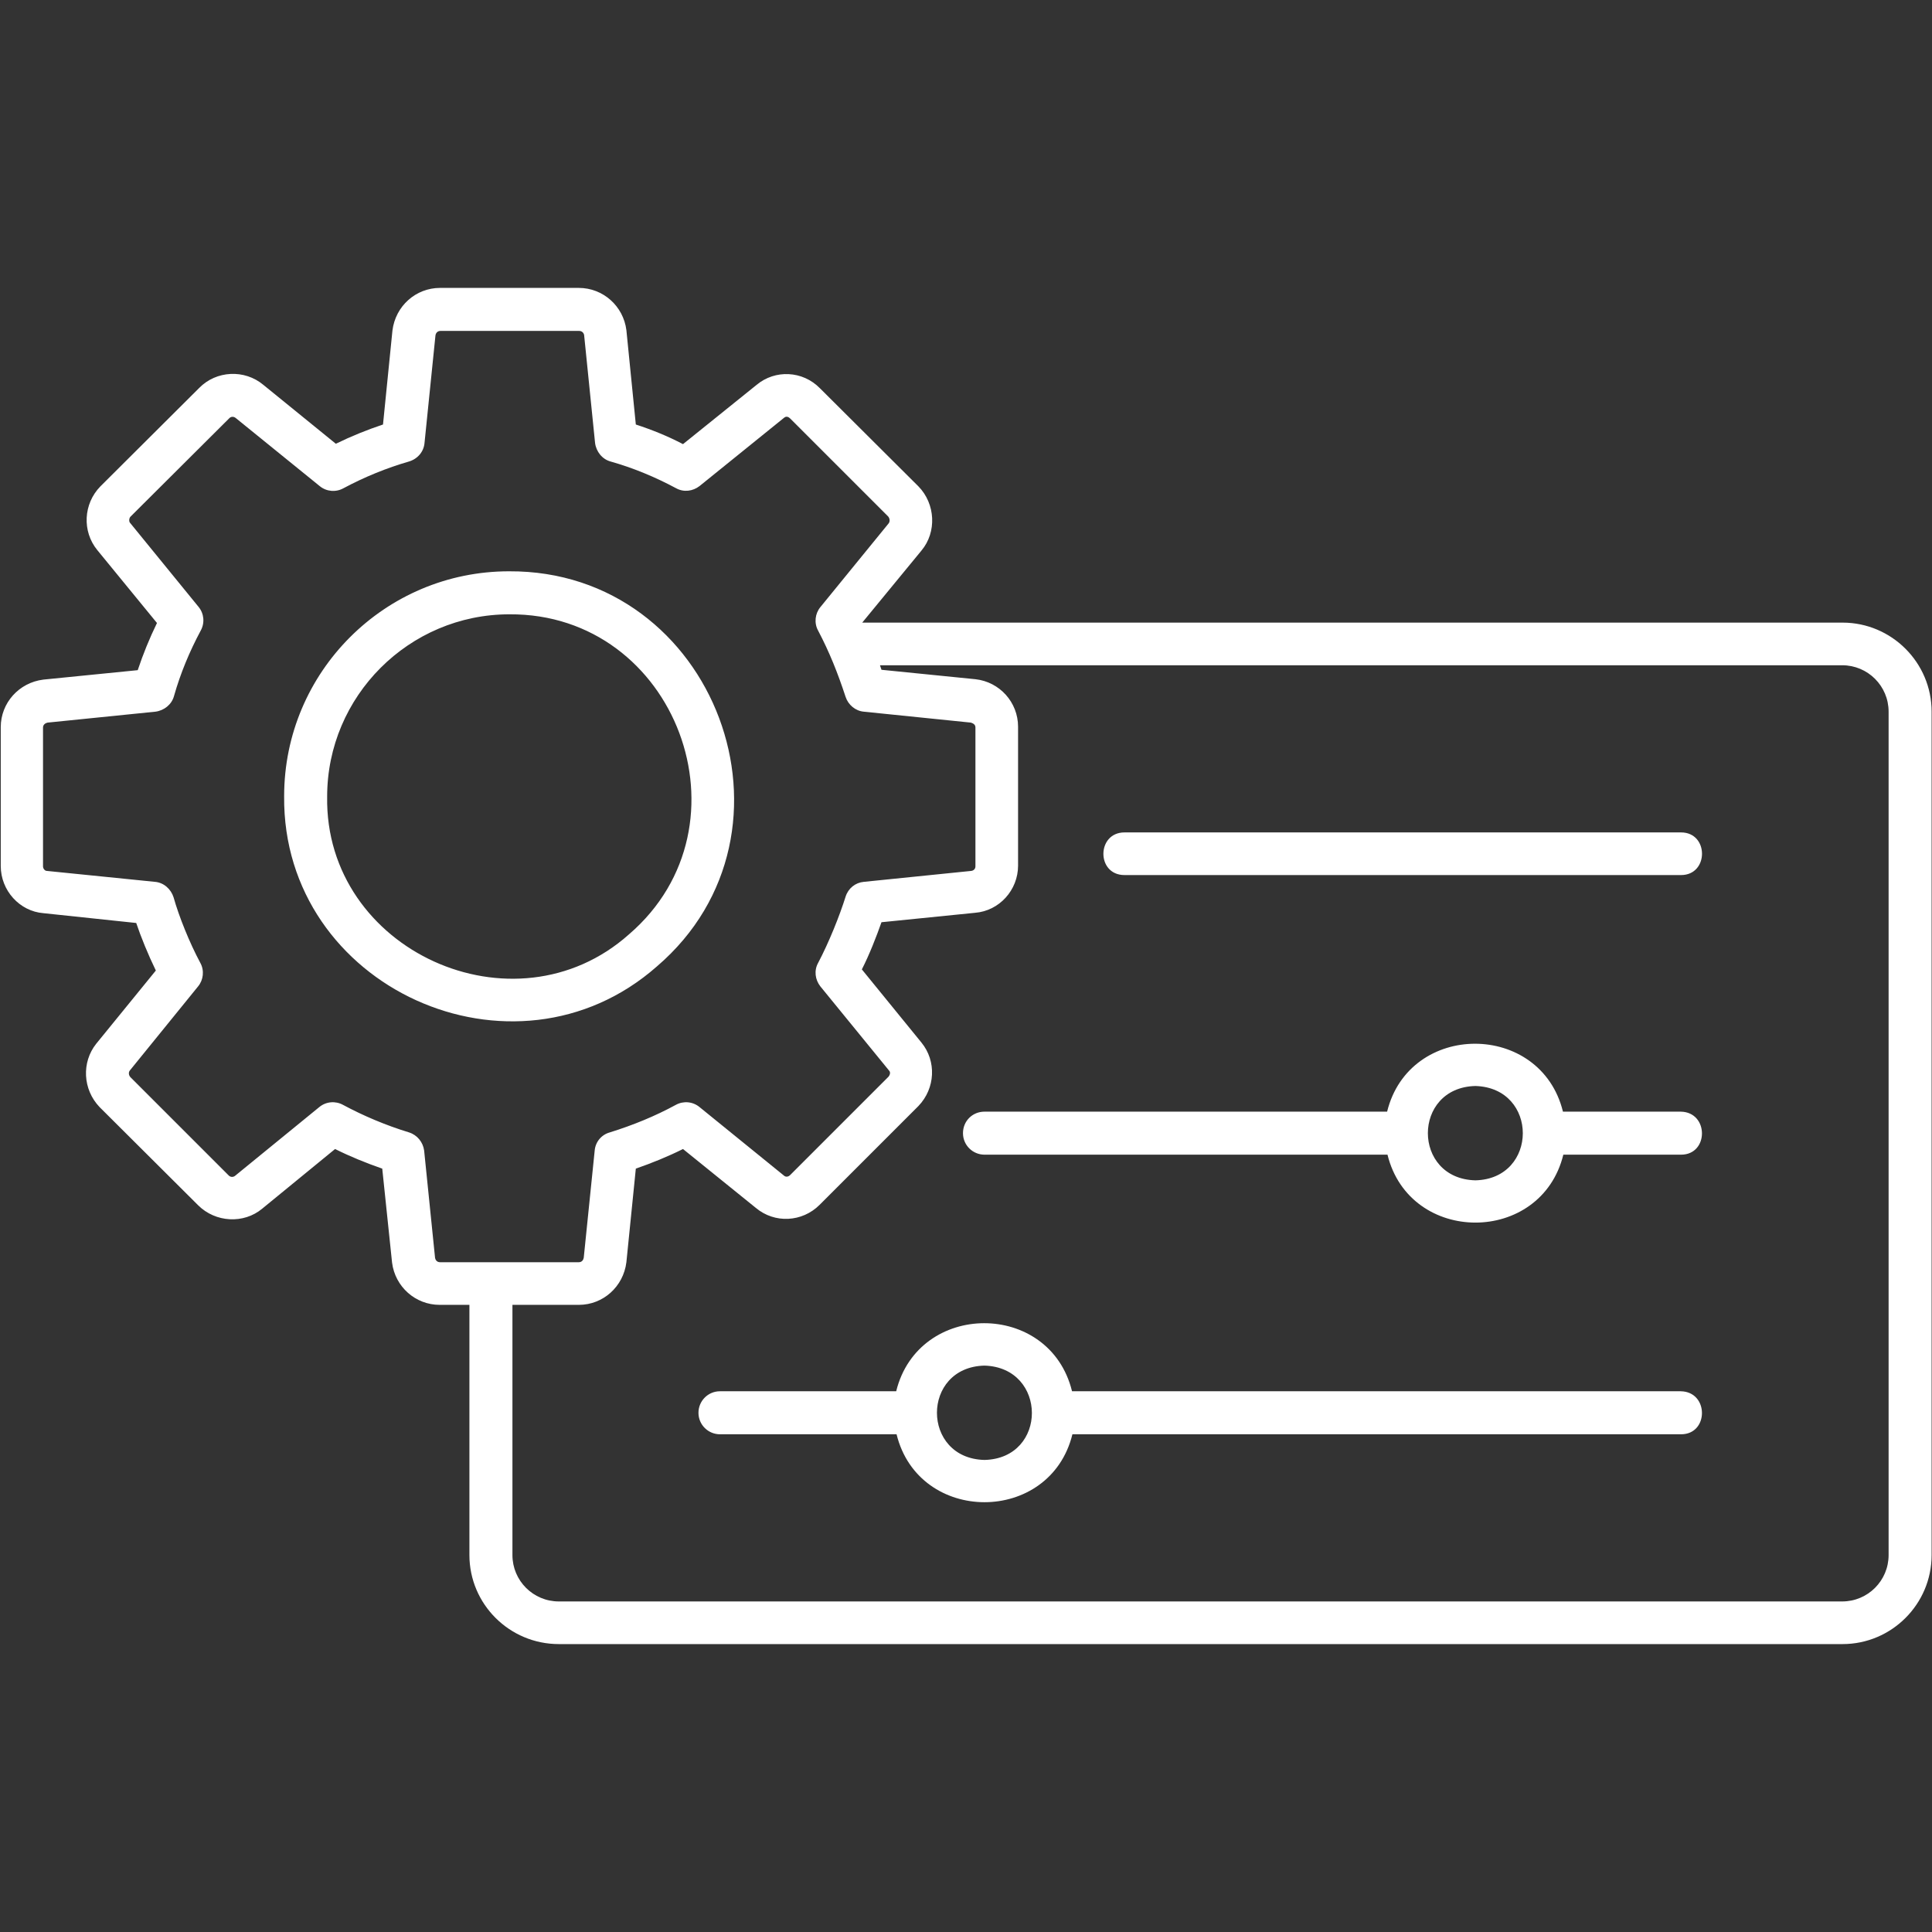 <svg id="Layer_1" enable-background="new 0 0 512 512" viewBox="0 0 512 512" xmlns="http://www.w3.org/2000/svg" width="300" height="300" version="1.1" xmlns:xlink="http://www.w3.org/1999/xlink" xmlns:svgjs="http://svgjs.dev/svgjs"><rect x="0" y="0" width="512" height="512" fill="#333333" stroke="none"/><g width="100%" height="100%" transform="matrix(1,0,0,1,0,0)"><path d="m298 220.6h147.5c7.4 0 7.4 11.3 0 11.3h-147.5c-7.5 0-7.4-11.3 0-11.3zm-123.9 35.5c-37.9 33.4-99.3 5.6-98.8-45.1 0-32.9 26.7-59.6 59.6-59.6 54.7-.3 80.7 69.1 39.2 104.7zm-39.1-93.3c-26.6 0-48.3 21.7-48.3 48.3-.7 40.8 49.6 63.6 80 36.5 33.6-28.9 12.5-85.1-31.7-84.8zm376.9 25.8v223.5c0 13-10.6 23.6-23.6 23.6h-340.2c-13.1 0-23.7-10.6-23.7-23.6v-66.3h-7.9c-6.4 0-11.8-4.8-12.6-11.2l-2.6-24.9c-4.3-1.5-8.5-3.2-12.5-5.2l-19.3 15.8c-4.9 4.1-12.4 3.7-17-.9l-26.1-26c-4.5-4.7-4.8-11.9-.9-16.8l15.8-19.4c-2-4.1-4-9-5.2-12.6l-24.6-2.6c-6.3-.5-11.3-6-11.3-12.5v-36.8c0-6.4 4.8-11.8 11.3-12.6l25-2.5c1.4-4.2 3.1-8.4 5.1-12.5l-15.8-19.3c-4.1-5-3.7-12.3.8-16.9l26.2-26.1c4.5-4.6 12-5 17-.8l19.2 15.6c4.1-2 8.3-3.7 12.5-5.1l2.5-24.9c.8-6.5 6.2-11.3 12.6-11.3h36.8c6.4 0 11.8 4.8 12.6 11.2l2.5 25c4.3 1.4 8.5 3.1 12.5 5.2l19.5-15.7c4.9-4.1 12.2-3.8 16.8.9l26.1 26c4.5 4.6 4.9 12.1.8 17l-15.7 19.1h259.8c13 0 23.6 10.6 23.6 23.6zm-358.5 145.9c.8 0 1.2-.6 1.3-1.2l2.9-28.4c.2-2.3 1.8-4.2 4-4.8 6.1-1.9 12-4.3 17.5-7.3 2-1.1 4.5-.9 6.3.6l22.3 18.1c.5.5 1.2.4 1.7-.1l26.1-26.1c.3-.4.6-1.1.1-1.6l-18.2-22.3c-1.4-1.8-1.7-4.2-.6-6.2 2.9-5.5 5.7-12.5 7.3-17.6.7-2.2 2.6-3.7 4.8-3.9l28.5-2.9c.7-.1 1.1-.6 1.1-1.2v-36.8c0-.8-.6-1.1-1.2-1.3l-28.4-2.9c-2.2-.2-4.1-1.8-4.8-3.9-2.1-6.4-4.3-11.9-7.3-17.6-1.1-2-.8-4.5.6-6.2l18.1-22.2c.4-.5.3-1.3-.1-1.8l-26-26c-.4-.4-1-.7-1.6-.2l-22.4 18.1c-1.8 1.4-4.2 1.7-6.2.6-5.6-3-11.4-5.4-17.4-7.1-2.2-.6-3.8-2.6-4.1-4.9l-2.9-28.6c-.1-.6-.6-1.1-1.3-1.1h-36.8c-.7 0-1.2.5-1.3 1.2l-2.9 28.5c-.2 2.3-1.8 4.2-4.1 4.9-5.9 1.7-11.8 4.1-17.4 7.1-2 1.1-4.5.9-6.3-.6l-22.2-18c-.6-.5-1.3-.4-1.7 0l-26.2 26.1c-.4.4-.5 1.3-.1 1.7l18.1 22.2c1.5 1.8 1.7 4.3.6 6.3-3 5.6-5.4 11.4-7.1 17.4-.6 2.2-2.6 3.8-4.9 4.1l-28.6 2.9c-.5.1-1.2.5-1.2 1.3v36.8c0 .6.5 1.2 1 1.2l28.7 2.9c2.3.2 4.2 1.9 4.9 4.1 1.4 5 4.2 12 7.1 17.4 1.1 2 .8 4.5-.6 6.2l-18.1 22.3c-.4.5-.3 1.3.2 1.8l26 26c.5.5 1.2.5 1.7.1l22.3-18.2c1.8-1.5 4.3-1.7 6.3-.6 5.4 2.9 11.3 5.4 17.5 7.3 2.2.7 3.7 2.6 4 4.8l2.9 28.5c.1.5.5 1.1 1.3 1.1zm347.1-145.9c0-6.8-5.5-12.3-12.3-12.3h-255c.1.4.3.8.4 1.2l24.9 2.5c6.4.7 11.3 6.1 11.3 12.6v36.8c0 6.5-5 12-11.4 12.5l-24.8 2.5c-1.3 3.7-3.2 8.6-5.2 12.5l15.8 19.4c4 4.9 3.7 12.1-.8 16.8l-26.2 26.2c-4.6 4.6-11.9 5-16.9.8l-19.3-15.6c-4 2-8.2 3.7-12.5 5.2l-2.5 24.8c-.8 6.5-6.2 11.3-12.6 11.3h-17.6v66.3c0 6.8 5.5 12.3 12.3 12.3h340.1c6.8 0 12.3-5.5 12.3-12.3zm-55 191.5h-161.3c-5.9 24-40.7 24-46.6 0h-46.8c-3.1 0-5.7-2.5-5.7-5.7 0-3.1 2.5-5.7 5.7-5.7h46.7c5.9-24 40.7-24.1 46.6 0h161.3c7.5.1 7.5 11.4.1 11.4zm-184.6-18.2c-16.8.4-16.8 24.6 0 25 16.8-.4 16.7-24.5 0-25zm184.6-55.9h-31.2c-5.9 24-40.7 24-46.6 0h-106.8c-3.1 0-5.7-2.5-5.7-5.7s2.5-5.7 5.7-5.7h106.7c5.9-24 40.7-24 46.6 0h31.2c7.5.1 7.5 11.4.1 11.4zm-54.5-18.2c-16.8.4-16.8 24.6 0 25 16.7-.4 16.8-24.5 0-25z" fill="#ffffff" fill-opacity="1" data-original-color="#000000ff" stroke="none" stroke-opacity="1"/></g></svg>
